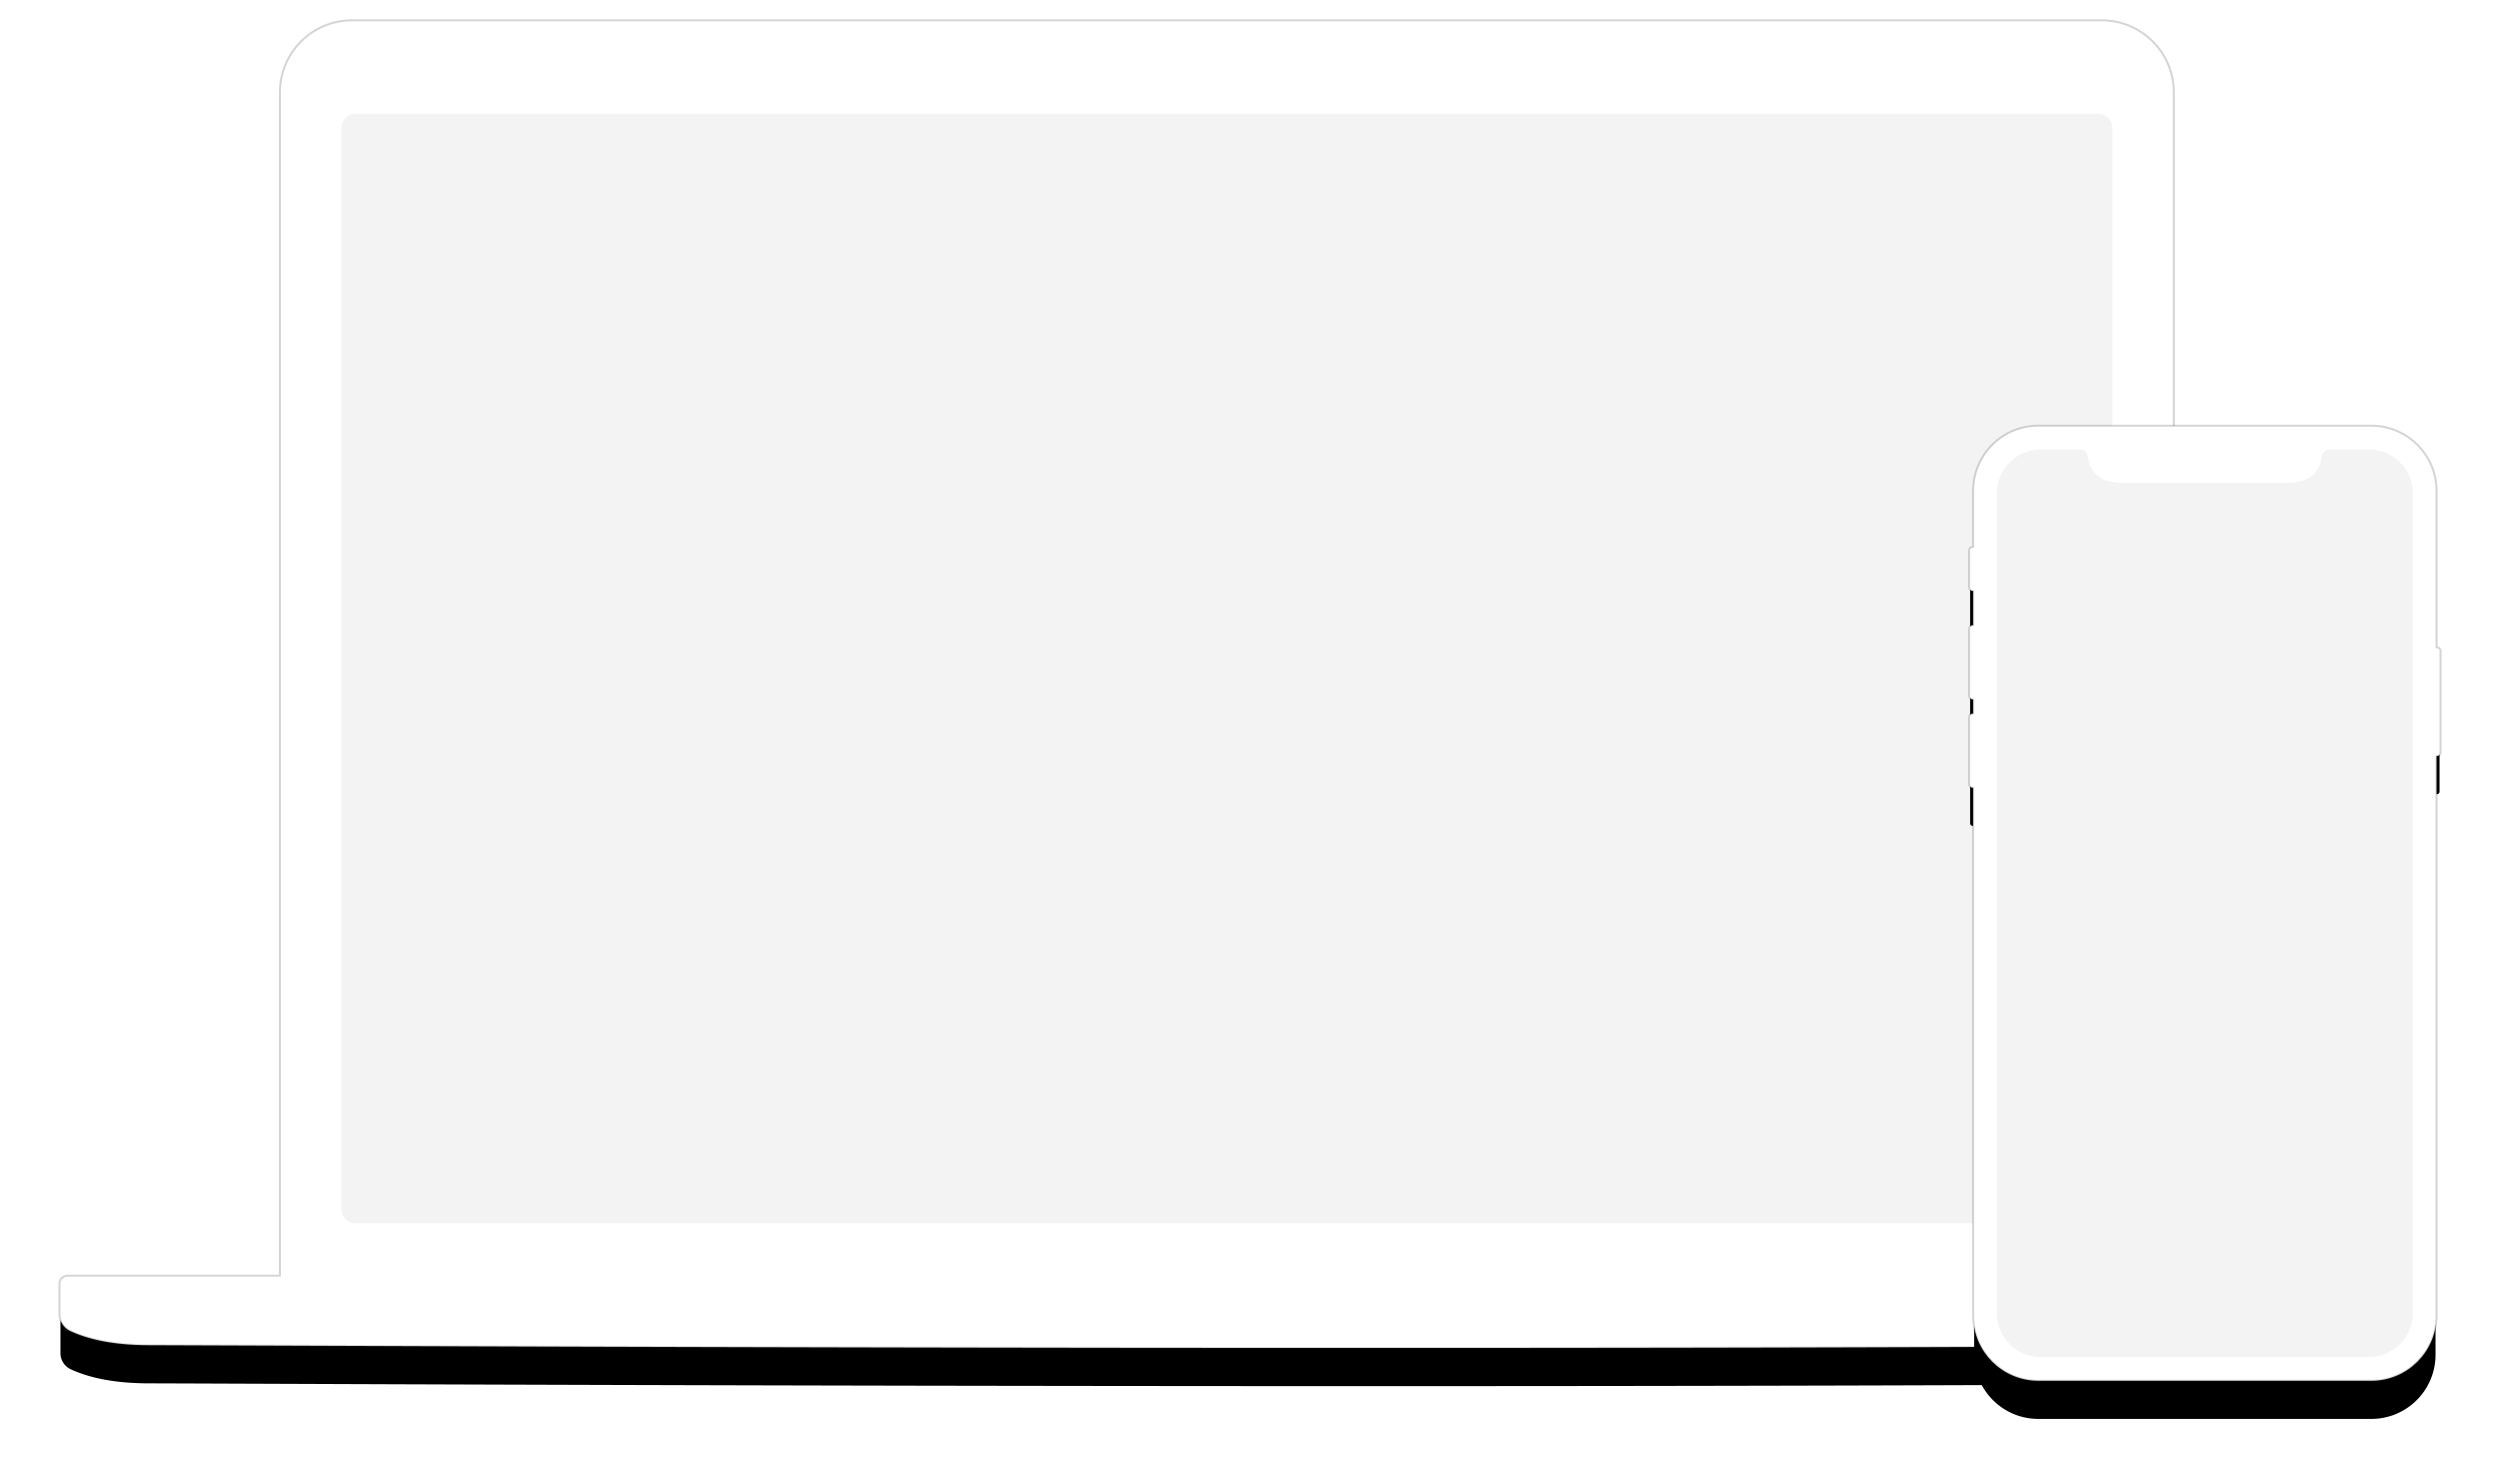 <svg width="703" height="416" viewBox="0 0 703 416" xmlns="http://www.w3.org/2000/svg" xmlns:xlink="http://www.w3.org/1999/xlink"><title>devices</title><defs><path d="M594 353h62a2 2 0 0 1 2 2v8.508a5 5 0 0 1-2.898 4.537C649.412 370.682 642.045 372 633 372c-248.496 1.767-592 0-608 0-9.045 0-16.413-1.318-22.102-3.955A5 5 0 0 1 0 363.508V355a2 2 0 0 1 2-2h60V19.999c0-11.046 8.954-20 20-20h492c11.046 0 20 8.954 20 20v333z" id="b"/><filter x="-4.8%" y="-5.5%" width="109.6%" height="116.9%" filterUnits="objectBoundingBox" id="a"><feMorphology radius=".564" operator="dilate" in="SourceAlpha" result="shadowSpreadOuter1"/><feOffset dy="11" in="shadowSpreadOuter1" result="shadowOffsetOuter1"/><feGaussianBlur stdDeviation="8.5" in="shadowOffsetOuter1" result="shadowBlurOuter1"/><feComposite in="shadowBlurOuter1" in2="SourceAlpha" operator="out" result="shadowBlurOuter1"/><feColorMatrix values="0 0 0 0 0 0 0 0 0 0 0 0 0 0 0 0 0 0 0.03 0" in="shadowBlurOuter1"/></filter><path d="M1.128 80.926V76.41H.75a.75.75 0 0 1-.75-.75V56.833a.75.75 0 0 1 .75-.75h.378V45.92H.75a.75.75 0 0 1-.75-.75V34.813a.75.75 0 0 1 .75-.75h.378V18.05C1.128 8.08 9.21 0 19.18 0h93.642c9.969 0 18.05 8.082 18.05 18.051v44.258h.379a.75.75 0 0 1 .75.75v28.528a.75.75 0 0 1-.75.75h-.378V249.95c0 9.97-8.082 18.051-18.051 18.051H19.179c-9.969 0-18.05-8.082-18.05-18.051V101.252H.75a.75.75 0 0 1-.75-.75V81.676a.75.75 0 0 1 .75-.75h.378z" id="d"/><filter x="-23.9%" y="-7.7%" width="147.8%" height="123.6%" filterUnits="objectBoundingBox" id="c"><feMorphology radius=".564" operator="dilate" in="SourceAlpha" result="shadowSpreadOuter1"/><feOffset dy="11" in="shadowSpreadOuter1" result="shadowOffsetOuter1"/><feGaussianBlur stdDeviation="8.5" in="shadowOffsetOuter1" result="shadowBlurOuter1"/><feComposite in="shadowBlurOuter1" in2="SourceAlpha" operator="out" result="shadowBlurOuter1"/><feColorMatrix values="0 0 0 0 0 0 0 0 0 0 0 0 0 0 0 0 0 0 0.03 0" in="shadowBlurOuter1"/></filter></defs><g fill="none" fill-rule="evenodd"><g transform="translate(17 6)"><use fill="#000" filter="url(#a)" xlink:href="#b"/><path stroke-opacity=".198" stroke="#28282A" stroke-width=".564" d="M594.282 352.718H656a2.282 2.282 0 0 1 2.282 2.282v8.508a5.282 5.282 0 0 1-3.061 4.793c-5.73 2.656-13.138 3.981-22.219 3.981-52.77.375-112.218.609-177.244.716-102.058.169-210.337.025-321.24-.323-39.936-.126-108.531-.393-109.518-.393-9.083 0-16.49-1.325-22.221-3.981a5.282 5.282 0 0 1-3.061-4.793V355A2.282 2.282 0 0 1 2 352.718h59.718V19.998c0-11.2 9.08-20.281 20.282-20.281h492c11.201 0 20.282 9.08 20.282 20.282v332.719z" fill="#FFF"/></g><path d="M100 32h490a4 4 0 0 1 4 4v304a4 4 0 0 1-4 4H100a4 4 0 0 1-4-4V36a4 4 0 0 1 4-4z" fill="#F3F3F3"/><g transform="translate(554 120)"><use fill="#000" filter="url(#c)" xlink:href="#d"/><path stroke-opacity=".198" stroke="#28282A" stroke-width=".564" d="M.846 80.644v-3.953H.75c-.57 0-1.032-.462-1.032-1.032V56.833c0-.57.462-1.032 1.032-1.032h.096v-9.599H.75c-.57 0-1.032-.462-1.032-1.032V34.813c0-.57.462-1.032 1.032-1.032h.096v-15.73C.846 7.924 9.054-.284 19.18-.284h93.642c10.125 0 18.333 8.208 18.333 18.333v43.976h.096c.57 0 1.032.462 1.032 1.032v28.528c0 .57-.462 1.032-1.032 1.032h-.096v157.33c0 10.126-8.208 18.334-18.333 18.334H19.179c-10.125 0-18.333-8.208-18.333-18.333V101.534H.75c-.57 0-1.032-.462-1.032-1.032V81.676c0-.57.462-1.032 1.032-1.032h.096z" fill="#FFF"/></g><path d="M573.91 126.397h10.978c1.131 0 2.086.84 2.232 1.96.64 4.939 3.85 7.408 9.63 7.408h46.5c5.78 0 8.99-2.47 9.63-7.407a2.25 2.25 0 0 1 2.232-1.961h10.978c6.854 0 12.41 5.556 12.41 12.41v230.386c0 6.854-5.556 12.41-12.41 12.41h-92.18c-6.854 0-12.41-5.556-12.41-12.41V138.807c0-6.854 5.556-12.41 12.41-12.41z" fill="#F3F3F3"/></g></svg>